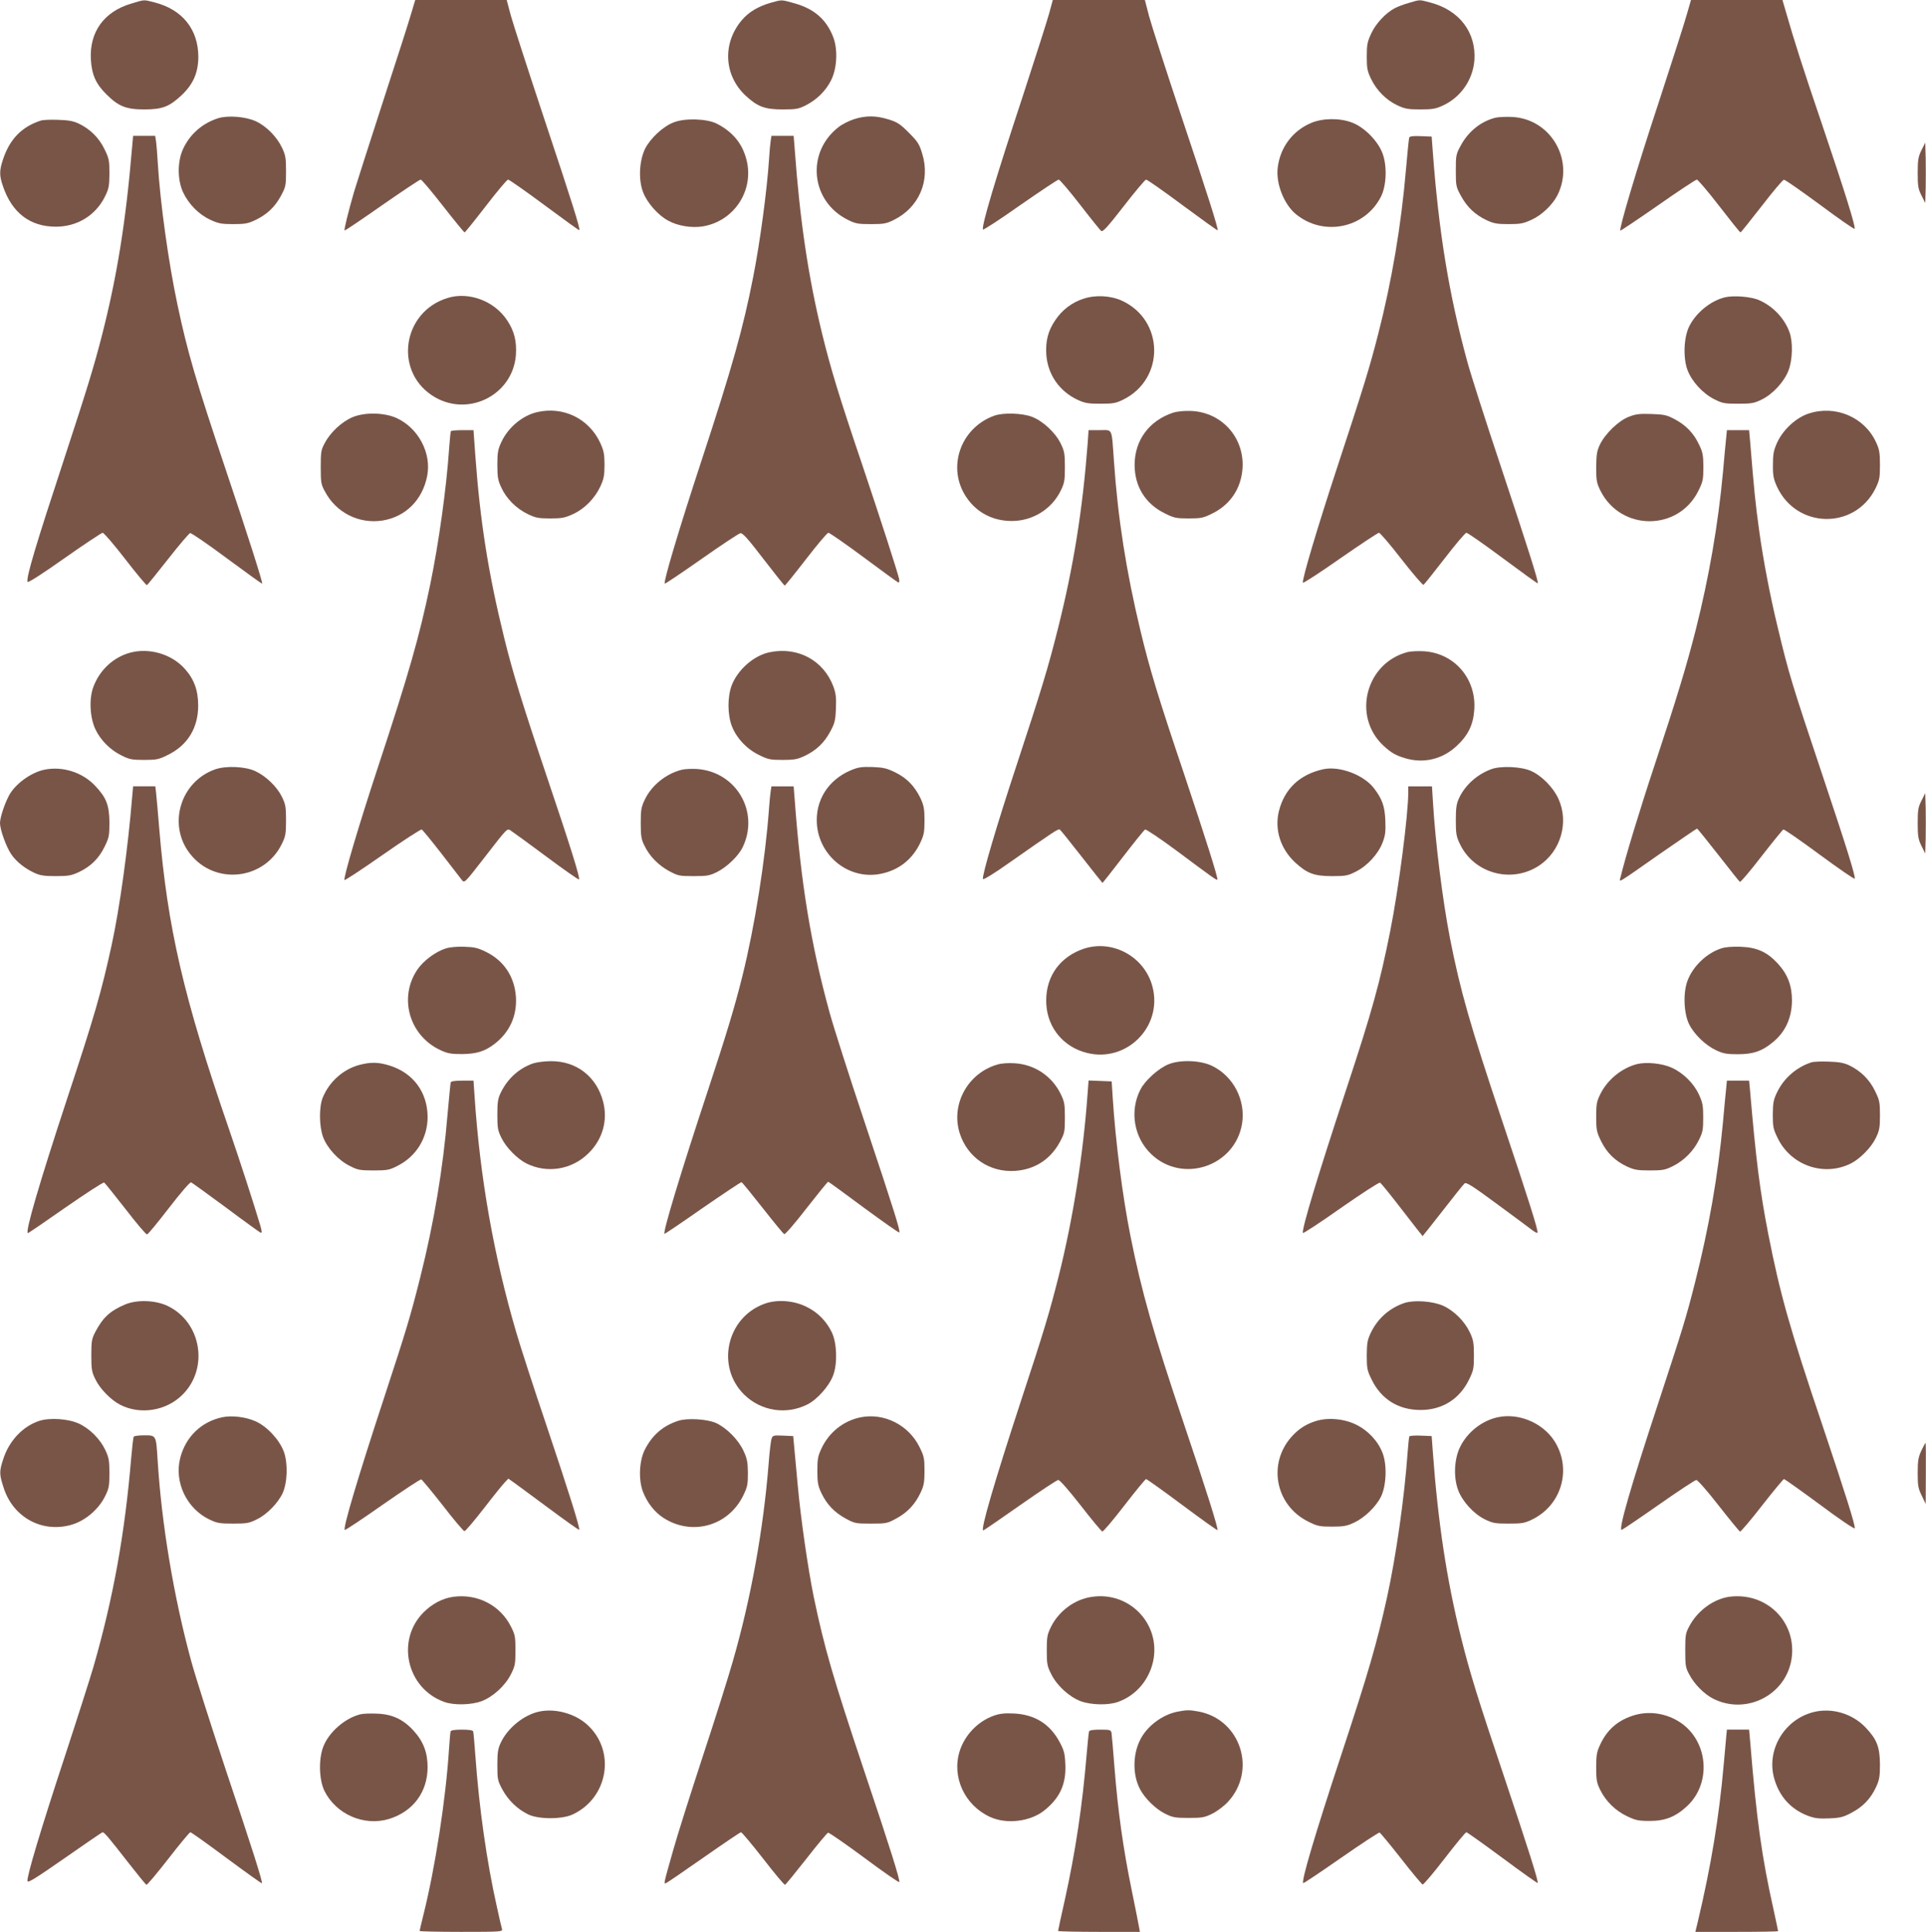 <?xml version="1.0" standalone="no"?>
<!DOCTYPE svg PUBLIC "-//W3C//DTD SVG 20010904//EN"
 "http://www.w3.org/TR/2001/REC-SVG-20010904/DTD/svg10.dtd">
<svg version="1.0" xmlns="http://www.w3.org/2000/svg"
 width="1276pt" height="1280pt" viewBox="0 0 1276 1280"
 preserveAspectRatio="xMidYMid meet">
<g transform="translate(0,1280) scale(0.1,-0.1)"
fill="#795548" stroke="none">
<path d="M869 12776 c-180 -53 -277 -188 -267 -370 6 -101 33 -162 103 -231
79 -79 130 -100 250 -100 121 0 167 18 249 95 76 72 110 149 110 255 -1 181
-106 312 -290 359 -75 19 -62 20 -155 -8z"/>
<path d="M2725 12713 c-14 -49 -99 -315 -190 -593 -90 -278 -175 -543 -189
-590 -37 -128 -68 -252 -63 -257 3 -2 114 73 248 167 134 93 249 170 256 170
7 0 73 -79 148 -175 75 -96 140 -175 143 -175 4 1 67 79 141 175 74 96 140
175 147 175 7 0 116 -76 241 -169 125 -93 229 -168 231 -166 8 7 -50 191 -233
740 -106 319 -205 626 -221 683 l-27 102 -303 0 -303 0 -26 -87z"/>
<path d="M5104 12781 c-80 -23 -144 -61 -188 -113 -131 -153 -121 -366 23
-501 80 -74 127 -92 246 -92 90 0 106 3 155 28 72 37 131 95 166 165 39 77 46
201 15 284 -45 119 -128 191 -261 227 -86 24 -77 24 -156 2z"/>
<path d="M6951 12712 c-13 -48 -90 -289 -171 -537 -187 -567 -277 -869 -268
-896 2 -5 113 67 246 161 134 93 249 170 256 170 7 0 70 -74 140 -164 70 -91
134 -170 141 -176 11 -9 42 25 150 164 75 97 142 176 148 176 7 0 116 -76 242
-170 126 -93 230 -168 232 -166 7 6 -69 245 -247 776 -98 294 -191 583 -207
642 l-28 108 -305 0 -305 0 -24 -88z"/>
<path d="M9335 12781 c-33 -9 -75 -25 -94 -35 -61 -32 -127 -103 -157 -169
-25 -54 -29 -74 -29 -152 0 -79 4 -97 29 -149 37 -76 101 -140 174 -174 49
-23 70 -27 152 -27 82 0 103 4 152 27 117 55 196 170 206 298 13 186 -100 334
-295 384 -72 19 -63 19 -138 -3z"/>
<path d="M11175 12703 c-15 -54 -99 -316 -186 -582 -146 -442 -264 -839 -254
-849 2 -2 114 73 249 167 134 94 251 171 258 171 7 -1 74 -79 148 -175 74 -96
137 -175 141 -175 3 0 66 79 140 174 74 96 140 175 148 175 7 1 114 -74 238
-165 123 -92 227 -164 230 -160 9 9 -63 241 -217 696 -126 370 -183 549 -240
748 l-21 72 -303 0 -303 0 -28 -97z"/>
<path d="M1443 12016 c-104 -34 -186 -106 -231 -205 -37 -81 -37 -202 0 -283
37 -80 105 -149 181 -184 54 -25 74 -29 152 -29 77 0 98 4 145 26 78 37 131
87 171 161 32 60 34 68 34 163 0 87 -3 107 -27 157 -34 72 -104 143 -174 175
-68 31 -187 40 -251 19z"/>
<path d="M5657 12010 c-31 -10 -77 -33 -100 -51 -219 -168 -187 -494 61 -616
50 -25 68 -28 152 -28 84 0 102 3 152 28 166 82 243 259 188 438 -19 64 -29
80 -89 140 -58 58 -76 70 -135 88 -83 26 -152 26 -229 1z"/>
<path d="M9907 12020 c-95 -24 -178 -90 -228 -182 -33 -60 -34 -67 -34 -168 0
-100 1 -108 34 -168 41 -75 94 -125 170 -161 47 -22 70 -26 146 -26 78 0 98 4
152 29 68 31 138 98 171 162 116 230 -42 506 -299 519 -41 2 -91 0 -112 -5z"/>
<path d="M270 12001 c-126 -41 -205 -122 -250 -257 -25 -75 -25 -107 0 -179
60 -176 180 -267 350 -267 141 0 263 74 325 199 26 52 29 68 30 153 0 88 -3
101 -33 162 -36 75 -95 133 -170 169 -36 17 -68 23 -137 25 -49 2 -101 0 -115
-5z"/>
<path d="M4463 11989 c-71 -27 -155 -106 -190 -176 -38 -80 -44 -203 -13 -285
26 -70 99 -154 167 -190 63 -35 156 -50 229 -38 207 34 341 237 290 440 -27
108 -91 186 -196 240 -65 34 -213 39 -287 9z"/>
<path d="M8688 11986 c-123 -51 -207 -162 -223 -297 -13 -103 40 -239 117
-305 182 -153 458 -99 566 111 38 73 43 206 11 290 -31 82 -121 173 -202 203
-81 31 -192 30 -269 -2z"/>
<path d="M875 11823 c-41 -491 -100 -857 -201 -1251 -53 -205 -95 -343 -253
-825 -181 -550 -247 -769 -239 -802 2 -9 87 45 243 155 132 93 247 169 255
170 8 0 76 -79 150 -175 74 -96 139 -173 143 -172 4 1 67 79 140 172 73 93
139 171 147 173 8 1 118 -74 244 -168 126 -93 231 -169 233 -167 5 6 -100 336
-242 757 -197 587 -252 774 -319 1090 -60 282 -115 678 -131 945 -3 55 -8 117
-11 138 l-6 37 -73 0 -73 0 -7 -77z"/>
<path d="M5106 11868 c-3 -18 -8 -73 -11 -123 -14 -210 -60 -553 -106 -785
-66 -336 -138 -593 -344 -1220 -148 -450 -251 -797 -241 -807 2 -3 112 71 243
163 131 92 247 169 258 171 16 2 49 -35 154 -172 74 -96 137 -175 140 -175 3
0 67 79 141 175 74 96 141 175 148 175 8 0 113 -73 233 -162 121 -90 224 -165
230 -167 7 -2 9 7 5 26 -12 51 -119 383 -245 758 -151 446 -208 633 -265 867
-91 373 -147 750 -181 1221 l-7 87 -73 0 -74 0 -5 -32z"/>
<path d="M9336 11888 c-2 -7 -12 -101 -21 -208 -32 -375 -94 -742 -185 -1096
-58 -226 -95 -346 -274 -890 -131 -400 -231 -735 -224 -755 2 -5 113 67 247
161 134 93 250 170 257 170 7 0 75 -79 149 -175 75 -96 141 -173 146 -170 5 3
68 82 140 175 72 94 137 170 144 170 8 0 117 -76 242 -169 125 -93 229 -168
231 -166 7 7 -66 236 -242 766 -102 305 -203 621 -225 703 -121 443 -189 856
-229 1396 l-7 95 -73 3 c-52 2 -73 -1 -76 -10z"/>
<path d="M12730 11805 c-21 -43 -25 -64 -25 -150 0 -87 3 -107 25 -150 l25
-50 3 97 c1 53 1 143 0 200 l-3 103 -25 -50z"/>
<path d="M2963 10825 c-293 -91 -354 -476 -102 -644 229 -153 537 -4 557 268
6 90 -11 159 -59 230 -85 128 -255 191 -396 146z"/>
<path d="M7179 10821 c-78 -25 -143 -75 -188 -143 -48 -70 -65 -139 -59 -229
10 -131 86 -241 207 -298 48 -22 69 -26 151 -26 83 0 102 3 151 27 278 137
273 527 -9 656 -75 34 -175 39 -253 13z"/>
<path d="M11427 10830 c-96 -24 -193 -104 -237 -195 -35 -73 -40 -208 -10
-287 28 -75 101 -155 177 -193 53 -27 67 -30 158 -30 89 0 106 3 157 28 74 36
150 119 178 195 26 69 29 186 6 250 -33 92 -108 172 -201 213 -53 24 -170 33
-228 19z"/>
<path d="M3557 10069 c-97 -23 -190 -101 -235 -197 -23 -49 -27 -70 -27 -152
0 -82 4 -103 27 -152 34 -73 98 -137 174 -174 52 -25 70 -29 149 -29 78 0 98
4 152 29 76 35 144 104 181 184 22 48 27 71 27 142 0 72 -5 94 -28 145 -75
162 -246 245 -420 204z"/>
<path d="M7773 10066 c-159 -52 -256 -183 -256 -346 0 -144 72 -259 201 -322
60 -30 75 -33 157 -33 82 0 97 3 157 33 108 53 178 147 196 265 34 215 -120
405 -336 414 -47 2 -93 -3 -119 -11z"/>
<path d="M11983 10060 c-85 -28 -169 -106 -209 -192 -24 -54 -28 -76 -28 -148
-1 -72 4 -94 27 -145 130 -280 517 -286 653 -10 26 54 29 70 29 155 0 82 -4
103 -27 152 -77 165 -269 246 -445 188z"/>
<path d="M2336 10036 c-71 -30 -147 -100 -184 -171 -25 -45 -27 -60 -27 -160
0 -100 2 -115 27 -160 74 -142 226 -218 382 -194 153 25 265 136 296 295 30
150 -57 316 -200 383 -82 38 -212 41 -294 7z"/>
<path d="M6588 10046 c-227 -81 -318 -348 -184 -543 68 -100 175 -155 299
-155 138 0 264 78 324 200 25 51 28 68 28 157 0 89 -3 106 -28 157 -36 73
-119 150 -192 177 -65 24 -188 28 -247 7z"/>
<path d="M10790 10038 c-67 -26 -155 -111 -190 -183 -20 -42 -24 -65 -25 -150
0 -91 3 -105 29 -158 136 -268 516 -267 648 1 30 60 33 75 33 157 0 76 -4 99
-27 146 -35 76 -85 129 -160 170 -57 30 -72 33 -158 36 -79 3 -105 -1 -150
-19z"/>
<path d="M2987 9943 c-2 -5 -7 -53 -11 -108 -18 -268 -69 -633 -126 -909 -72
-346 -142 -591 -345 -1206 -125 -379 -230 -732 -223 -751 2 -4 115 70 252 166
136 95 253 171 260 169 6 -3 65 -75 131 -160 66 -85 127 -164 136 -176 15 -20
20 -16 139 138 171 220 158 208 189 187 14 -9 120 -86 234 -171 114 -85 210
-152 213 -149 9 8 -57 219 -213 681 -164 487 -226 690 -283 921 -105 427 -159
769 -191 1208 l-12 167 -73 0 c-40 0 -75 -3 -77 -7z"/>
<path d="M7206 9863 c-34 -445 -94 -818 -197 -1228 -64 -256 -110 -407 -274
-905 -133 -403 -229 -729 -223 -754 2 -8 72 35 185 115 280 196 314 219 324
213 5 -3 70 -84 145 -180 75 -96 137 -174 138 -174 2 0 63 78 137 174 74 96
139 177 146 180 6 2 101 -61 210 -142 245 -183 263 -195 268 -190 7 7 -79 277
-223 708 -165 489 -226 689 -286 940 -95 395 -150 748 -176 1125 -16 226 -7
205 -94 205 l-74 0 -6 -87z"/>
<path d="M11436 9898 c-3 -29 -13 -131 -21 -226 -32 -345 -92 -695 -181 -1047
-62 -242 -121 -438 -269 -885 -104 -313 -198 -624 -229 -753 -8 -35 -34 -51
260 155 133 92 244 168 247 168 3 0 66 -78 141 -174 75 -96 139 -177 143 -179
5 -3 69 73 143 169 74 95 139 175 145 178 6 2 114 -73 240 -166 126 -93 231
-165 233 -160 5 17 -51 199 -211 677 -207 619 -225 676 -301 995 -48 197 -95
444 -120 625 -27 194 -35 278 -61 598 l-7 77 -73 0 -74 0 -5 -52z"/>
<path d="M860 8475 c-110 -31 -199 -114 -241 -225 -30 -79 -24 -203 13 -282
34 -72 98 -137 174 -174 52 -26 70 -29 149 -29 82 0 97 3 157 33 131 64 201
179 201 327 0 101 -27 175 -89 244 -88 98 -236 141 -364 106z"/>
<path d="M5102 8479 c-105 -20 -213 -114 -254 -219 -29 -77 -29 -194 1 -272
31 -79 97 -150 179 -190 60 -30 75 -33 157 -33 76 0 98 4 145 26 78 37 131 88
170 161 30 55 35 74 38 153 3 74 0 100 -17 147 -65 172 -234 264 -419 227z"/>
<path d="M9327 8480 c-278 -71 -371 -426 -161 -621 52 -48 81 -64 144 -83 122
-36 245 -7 339 80 77 71 111 140 118 239 16 207 -131 378 -335 390 -37 2 -84
0 -105 -5z"/>
<path d="M1424 7702 c-231 -82 -315 -370 -164 -560 164 -209 490 -173 607 66
25 51 28 68 28 157 0 89 -3 106 -28 157 -32 65 -104 135 -174 168 -66 32 -197
38 -269 12z"/>
<path d="M5636 7696 c-149 -63 -235 -199 -224 -356 16 -215 214 -371 421 -330
120 23 213 96 265 208 23 49 27 70 27 147 0 76 -5 99 -26 145 -39 81 -90 134
-167 172 -57 28 -79 33 -152 36 -72 2 -94 -1 -144 -22z"/>
<path d="M9881 7704 c-94 -34 -175 -106 -215 -193 -17 -37 -21 -65 -21 -146 0
-87 3 -107 26 -155 93 -198 343 -266 526 -145 143 95 199 286 128 442 -33 74
-111 154 -182 185 -64 29 -200 35 -262 12z"/>
<path d="M293 7700 c-90 -19 -196 -97 -235 -174 -31 -60 -58 -145 -58 -180 0
-43 42 -159 75 -207 35 -50 88 -92 152 -122 39 -18 66 -22 143 -22 82 0 103 4
151 26 79 37 133 90 171 167 30 61 33 74 33 162 -1 115 -20 165 -95 244 -85
90 -217 131 -337 106z"/>
<path d="M4517 7700 c-106 -27 -201 -104 -246 -200 -23 -48 -26 -68 -26 -155
0 -84 4 -107 24 -147 34 -71 92 -130 163 -169 60 -32 68 -34 163 -34 89 0 106
3 155 27 66 33 142 106 170 164 114 235 -43 502 -304 519 -34 2 -78 0 -99 -5z"/>
<path d="M8765 7703 c-155 -35 -255 -130 -292 -277 -30 -122 10 -249 106 -339
80 -74 127 -92 246 -92 91 0 105 3 158 30 76 38 149 118 177 193 18 47 21 72
18 147 -4 94 -21 141 -75 212 -69 90 -230 150 -338 126z"/>
<path d="M875 7513 c-27 -330 -82 -730 -135 -973 -69 -316 -115 -475 -297
-1025 -184 -559 -279 -885 -258 -885 4 0 117 77 251 171 134 93 248 167 254
164 5 -3 68 -82 141 -175 72 -94 137 -170 143 -169 6 0 71 79 145 175 77 100
140 173 147 170 7 -3 110 -77 230 -166 119 -89 223 -164 230 -167 11 -4 10 6
-2 49 -44 147 -132 419 -209 643 -299 868 -405 1326 -460 1985 -9 107 -18 214
-21 238 l-5 42 -74 0 -73 0 -7 -77z"/>
<path d="M5106 7558 c-3 -18 -8 -69 -11 -113 -25 -344 -95 -784 -176 -1110
-52 -209 -107 -390 -229 -760 -181 -547 -299 -939 -288 -950 2 -2 116 75 253
171 138 95 254 173 258 171 4 -1 67 -78 140 -171 73 -93 137 -171 143 -173 7
-2 73 75 148 172 75 96 139 175 143 175 3 0 109 -77 235 -171 127 -93 233
-168 236 -165 8 9 -29 129 -228 726 -104 311 -209 640 -234 732 -124 451 -191
863 -231 1411 l-7 87 -73 0 -74 0 -5 -32z"/>
<path d="M9330 7552 c0 -150 -63 -637 -120 -923 -68 -340 -119 -527 -290
-1044 -189 -573 -297 -930 -288 -954 2 -5 115 69 251 165 136 95 253 171 260
168 7 -3 72 -84 146 -180 74 -96 135 -174 136 -174 1 0 61 76 133 168 72 93
137 174 145 181 12 9 50 -15 213 -135 110 -81 214 -158 232 -172 18 -14 35
-23 38 -20 8 8 -57 214 -236 748 -212 633 -276 859 -344 1205 -49 253 -96 630
-112 893 l-7 112 -78 0 -79 0 0 -38z"/>
<path d="M12730 7495 c-22 -43 -25 -63 -25 -150 0 -86 4 -107 25 -150 l25 -50
3 103 c1 57 1 147 0 200 l-3 97 -25 -50z"/>
<path d="M2951 6515 c-66 -21 -145 -80 -185 -138 -127 -186 -55 -439 152 -535
48 -22 70 -26 142 -26 97 1 152 18 216 67 100 77 150 186 142 312 -9 133 -79
239 -196 297 -56 28 -79 33 -147 35 -48 2 -98 -3 -124 -12z"/>
<path d="M7156 6505 c-152 -62 -234 -196 -224 -361 10 -156 114 -281 268 -320
263 -67 503 173 436 436 -53 209 -282 327 -480 245z"/>
<path d="M11403 6516 c-96 -31 -188 -119 -223 -214 -30 -79 -25 -214 10 -287
33 -67 108 -140 178 -173 49 -23 70 -27 147 -27 100 1 154 18 226 76 86 68
130 163 131 279 0 100 -28 173 -93 245 -72 78 -139 108 -248 112 -53 2 -102
-2 -128 -11z"/>
<path d="M3531 5754 c-93 -33 -167 -99 -213 -193 -19 -39 -23 -62 -23 -146 0
-89 3 -106 28 -156 30 -62 103 -136 163 -167 137 -69 302 -43 413 67 93 91
129 217 97 341 -43 166 -176 270 -346 269 -41 0 -95 -7 -119 -15z"/>
<path d="M7743 5749 c-66 -26 -157 -107 -188 -169 -72 -141 -43 -315 70 -425
207 -201 558 -84 604 201 24 155 -57 312 -197 381 -77 38 -211 43 -289 12z"/>
<path d="M12000 5761 c-98 -32 -181 -104 -226 -197 -25 -51 -28 -71 -29 -149
0 -82 3 -96 33 -157 89 -182 308 -256 486 -166 60 31 133 105 163 167 24 49
28 68 28 151 0 88 -3 101 -33 162 -36 75 -95 133 -170 169 -36 17 -68 23 -137
25 -49 2 -101 0 -115 -5z"/>
<path d="M2380 5744 c-107 -29 -199 -111 -242 -217 -25 -62 -24 -191 3 -262
27 -72 101 -153 176 -190 53 -27 67 -30 158 -30 91 0 105 3 158 30 125 63 200
185 200 325 -1 163 -95 291 -252 340 -74 23 -125 24 -201 4z"/>
<path d="M6609 5747 c-197 -56 -311 -264 -251 -455 51 -161 198 -261 367 -250
130 9 233 75 296 190 32 60 34 68 34 163 0 89 -3 106 -28 157 -58 118 -172
195 -304 203 -40 3 -87 0 -114 -8z"/>
<path d="M10847 5750 c-103 -26 -198 -104 -245 -200 -24 -48 -27 -67 -27 -150
0 -87 3 -101 33 -162 38 -77 92 -130 171 -167 48 -22 69 -26 151 -26 84 0 102
3 152 28 74 36 139 102 174 175 25 49 28 69 28 147 0 78 -3 98 -28 152 -34 75
-104 144 -181 179 -61 28 -167 39 -228 24z"/>
<path d="M2986 5628 c-2 -7 -11 -103 -21 -212 -30 -359 -89 -714 -181 -1080
-65 -258 -90 -342 -239 -796 -172 -523 -274 -865 -261 -877 3 -3 116 72 251
167 135 94 250 170 256 168 5 -2 70 -80 143 -173 72 -94 137 -170 143 -170 7
0 64 68 128 150 64 83 127 161 140 174 l23 24 34 -24 c18 -13 123 -90 232
-171 110 -82 201 -146 203 -144 8 8 -68 249 -218 696 -83 245 -172 520 -199
613 -149 508 -240 1025 -276 1565 l-7 102 -74 0 c-50 0 -75 -4 -77 -12z"/>
<path d="M7205 5548 c-29 -399 -95 -819 -191 -1203 -63 -249 -96 -359 -251
-830 -172 -525 -269 -855 -249 -855 4 0 113 75 244 167 130 91 244 167 253
167 10 1 70 -68 149 -169 72 -93 137 -171 143 -172 7 -1 72 76 146 172 74 96
139 175 144 175 5 0 113 -77 239 -171 126 -94 231 -169 234 -167 7 7 -74 265
-222 703 -201 596 -280 873 -354 1243 -53 265 -99 624 -118 917 l-7 110 -76 3
-77 3 -7 -93z"/>
<path d="M11436 5588 c-3 -29 -13 -129 -21 -223 -34 -361 -93 -698 -185 -1062
-62 -244 -80 -300 -240 -788 -189 -573 -272 -862 -245 -851 8 3 119 78 246
167 127 89 238 162 247 163 9 0 72 -71 148 -169 73 -93 137 -171 142 -173 5
-1 71 76 146 173 75 96 141 175 145 175 5 0 112 -76 238 -169 127 -95 229
-164 231 -157 4 19 -57 215 -218 694 -213 630 -278 864 -354 1251 -56 286 -83
500 -122 959 l-6 62 -73 0 -74 0 -5 -52z"/>
<path d="M829 4157 c-99 -42 -147 -86 -197 -181 -24 -46 -27 -61 -27 -156 0
-94 3 -111 28 -161 30 -62 103 -136 164 -167 133 -68 306 -40 413 68 175 175
124 480 -99 587 -81 39 -203 43 -282 10z"/>
<path d="M5063 4161 c-250 -92 -321 -417 -132 -602 112 -109 279 -135 419 -64
65 33 144 122 170 193 29 77 25 213 -9 284 -36 75 -94 134 -169 170 -85 42
-196 50 -279 19z"/>
<path d="M9305 4167 c-98 -33 -176 -101 -222 -195 -24 -50 -27 -69 -28 -152 0
-88 3 -101 33 -162 63 -129 177 -200 322 -200 143 -1 259 71 322 200 30 61 33
74 33 162 0 82 -4 103 -27 152 -34 73 -104 143 -176 176 -68 31 -192 40 -257
19z"/>
<path d="M1474 3410 c-140 -29 -244 -130 -280 -270 -41 -161 43 -337 196 -409
48 -23 68 -26 155 -26 89 0 106 3 156 28 67 32 142 109 172 175 32 72 35 200
7 275 -30 79 -111 166 -187 200 -65 29 -157 40 -219 27z"/>
<path d="M5700 3409 c-112 -23 -208 -99 -258 -207 -23 -49 -27 -70 -27 -147 0
-76 4 -99 26 -146 36 -76 86 -129 161 -170 60 -33 68 -34 168 -34 101 0 108 1
168 34 74 40 124 93 161 171 22 47 26 69 26 145 0 82 -3 97 -33 157 -72 147
-236 229 -392 197z"/>
<path d="M9924 3410 c-105 -22 -203 -99 -251 -198 -39 -79 -44 -201 -13 -284
28 -76 104 -159 178 -195 51 -25 68 -28 157 -28 89 0 106 3 157 28 198 97 264
341 143 524 -78 117 -235 182 -371 153z"/>
<path d="M261 3386 c-110 -36 -201 -132 -240 -255 -27 -82 -26 -100 5 -194 65
-195 259 -297 453 -238 88 27 176 102 218 189 25 50 28 68 28 152 0 82 -4 103
-27 152 -34 73 -104 143 -176 176 -70 32 -192 40 -261 18z"/>
<path d="M4493 3386 c-101 -33 -170 -93 -220 -189 -38 -74 -44 -198 -14 -279
28 -74 78 -138 138 -176 188 -120 427 -53 526 147 29 59 32 75 32 151 -1 72
-5 95 -29 147 -34 74 -113 153 -183 185 -61 26 -190 34 -250 14z"/>
<path d="M8716 3384 c-64 -20 -113 -52 -158 -102 -162 -180 -108 -457 110
-564 60 -30 75 -33 157 -33 76 0 99 4 147 27 70 33 145 106 178 173 35 74 40
209 10 287 -29 78 -96 150 -176 189 -79 39 -188 49 -268 23z"/>
<path d="M886 3281 c-3 -5 -10 -64 -16 -132 -42 -507 -119 -934 -250 -1390
-22 -75 -107 -342 -190 -595 -158 -480 -253 -796 -248 -827 2 -15 53 17 247
152 134 94 247 171 251 171 11 0 42 -37 165 -195 64 -82 120 -151 125 -153 5
-2 70 76 145 172 75 97 141 176 146 176 6 0 114 -77 240 -171 127 -94 232
-169 234 -167 7 6 -61 221 -240 754 -95 286 -199 611 -229 721 -115 423 -196
908 -222 1333 -10 161 -9 160 -88 160 -36 0 -67 -4 -70 -9z"/>
<path d="M5112 3268 c-5 -13 -14 -89 -20 -170 -35 -434 -117 -890 -237 -1305
-29 -103 -119 -388 -200 -633 -80 -245 -168 -521 -194 -615 -65 -229 -65 -229
-49 -222 8 2 120 80 251 171 130 91 241 166 246 166 6 0 72 -79 147 -175 75
-97 140 -175 145 -173 5 2 68 79 141 172 73 94 138 171 144 173 6 2 114 -73
240 -166 126 -94 230 -166 232 -161 5 15 -60 224 -232 735 -208 622 -264 815
-335 1155 -38 187 -86 518 -106 740 -9 96 -19 209 -23 250 l-7 75 -68 3 c-62
3 -68 1 -75 -20z"/>
<path d="M9337 3283 c-2 -4 -7 -51 -11 -103 -21 -298 -77 -692 -137 -965 -68
-307 -124 -500 -304 -1045 -172 -522 -265 -834 -251 -847 2 -3 115 73 250 167
135 94 251 170 256 168 5 -2 69 -79 142 -172 73 -94 138 -171 143 -172 6 -2
71 75 145 171 74 96 139 175 145 175 5 0 113 -77 239 -170 126 -94 231 -168
233 -166 8 7 -63 229 -221 701 -176 523 -228 692 -285 920 -96 384 -155 773
-189 1245 l-7 95 -72 3 c-39 2 -73 -1 -76 -5z"/>
<path d="M12729 3188 c-20 -43 -24 -67 -24 -147 0 -84 3 -103 27 -151 l26 -55
1 203 c1 111 0 202 -2 202 -2 0 -14 -23 -28 -52z"/>
<path d="M3003 2220 c-72 -10 -139 -46 -196 -102 -185 -185 -113 -504 135
-594 65 -24 181 -21 250 5 75 29 156 103 193 178 27 53 30 67 30 158 0 91 -3
105 -30 158 -71 141 -222 219 -382 197z"/>
<path d="M7229 2219 c-110 -17 -213 -93 -265 -196 -26 -53 -29 -67 -29 -158 0
-91 3 -105 30 -158 37 -75 118 -149 193 -178 69 -26 185 -29 250 -5 108 39
189 126 224 239 77 256 -138 499 -403 456z"/>
<path d="M11455 2220 c-103 -15 -210 -93 -263 -195 -25 -45 -27 -60 -27 -160
0 -100 2 -115 27 -160 33 -64 99 -130 158 -160 218 -110 481 23 519 262 38
245 -165 447 -414 413z"/>
<path d="M3574 1460 c-103 -21 -212 -110 -257 -208 -18 -38 -22 -65 -22 -147
0 -95 2 -103 34 -163 39 -71 98 -128 169 -163 67 -34 224 -34 294 -2 239 110
290 424 97 597 -81 73 -211 108 -315 86z"/>
<path d="M7801 1459 c-102 -20 -205 -98 -249 -190 -48 -98 -48 -230 0 -322 31
-61 105 -134 167 -164 50 -25 67 -28 156 -28 89 0 106 3 156 28 31 15 78 50
103 77 195 209 86 547 -193 600 -61 11 -78 11 -140 -1z"/>
<path d="M12014 1456 c-194 -49 -314 -253 -259 -442 34 -118 110 -202 223
-245 46 -17 73 -20 142 -17 73 3 94 9 148 38 74 39 125 92 161 169 22 48 26
69 26 151 -1 115 -20 165 -95 244 -88 93 -225 133 -346 102z"/>
<path d="M2385 1441 c-103 -27 -208 -120 -244 -216 -31 -83 -27 -217 8 -290
77 -156 262 -237 428 -187 159 49 255 177 256 342 0 98 -28 172 -93 243 -69
76 -143 110 -245 113 -44 2 -93 0 -110 -5z"/>
<path d="M6583 1432 c-104 -37 -191 -127 -225 -234 -54 -171 32 -358 200 -436
110 -51 266 -32 360 42 104 83 146 175 140 306 -3 73 -9 94 -38 148 -64 120
-166 183 -305 189 -59 3 -93 -1 -132 -15z"/>
<path d="M10813 1431 c-100 -34 -167 -94 -212 -191 -22 -47 -26 -69 -26 -150
0 -83 3 -102 27 -150 37 -75 100 -137 178 -174 57 -27 75 -31 150 -31 103 0
172 28 248 99 161 151 140 425 -42 551 -95 65 -217 83 -323 46z"/>
<path d="M2985 1328 c-2 -7 -6 -58 -10 -113 -21 -333 -92 -793 -171 -1107 -13
-53 -24 -99 -24 -102 0 -3 124 -6 276 -6 258 0 275 1 270 18 -3 9 -19 78 -35
152 -66 294 -117 654 -141 990 -6 85 -13 161 -15 168 -3 8 -27 12 -75 12 -48
0 -72 -4 -75 -12z"/>
<path d="M7215 1328 c-2 -7 -9 -71 -15 -143 -29 -350 -75 -654 -145 -971 -25
-111 -45 -204 -45 -208 0 -3 122 -6 271 -6 l271 0 -5 28 c-2 15 -25 128 -50
252 -56 272 -91 525 -113 805 -9 116 -18 220 -20 233 -4 20 -10 22 -75 22 -47
0 -71 -4 -74 -12z"/>
<path d="M11436 1288 c-3 -29 -10 -109 -16 -178 -31 -351 -83 -669 -173 -1048
l-15 -62 274 0 c151 0 274 2 274 5 0 3 -13 65 -29 138 -79 352 -114 603 -156
1120 l-7 77 -73 0 -74 0 -5 -52z"/>
</g>
</svg>
